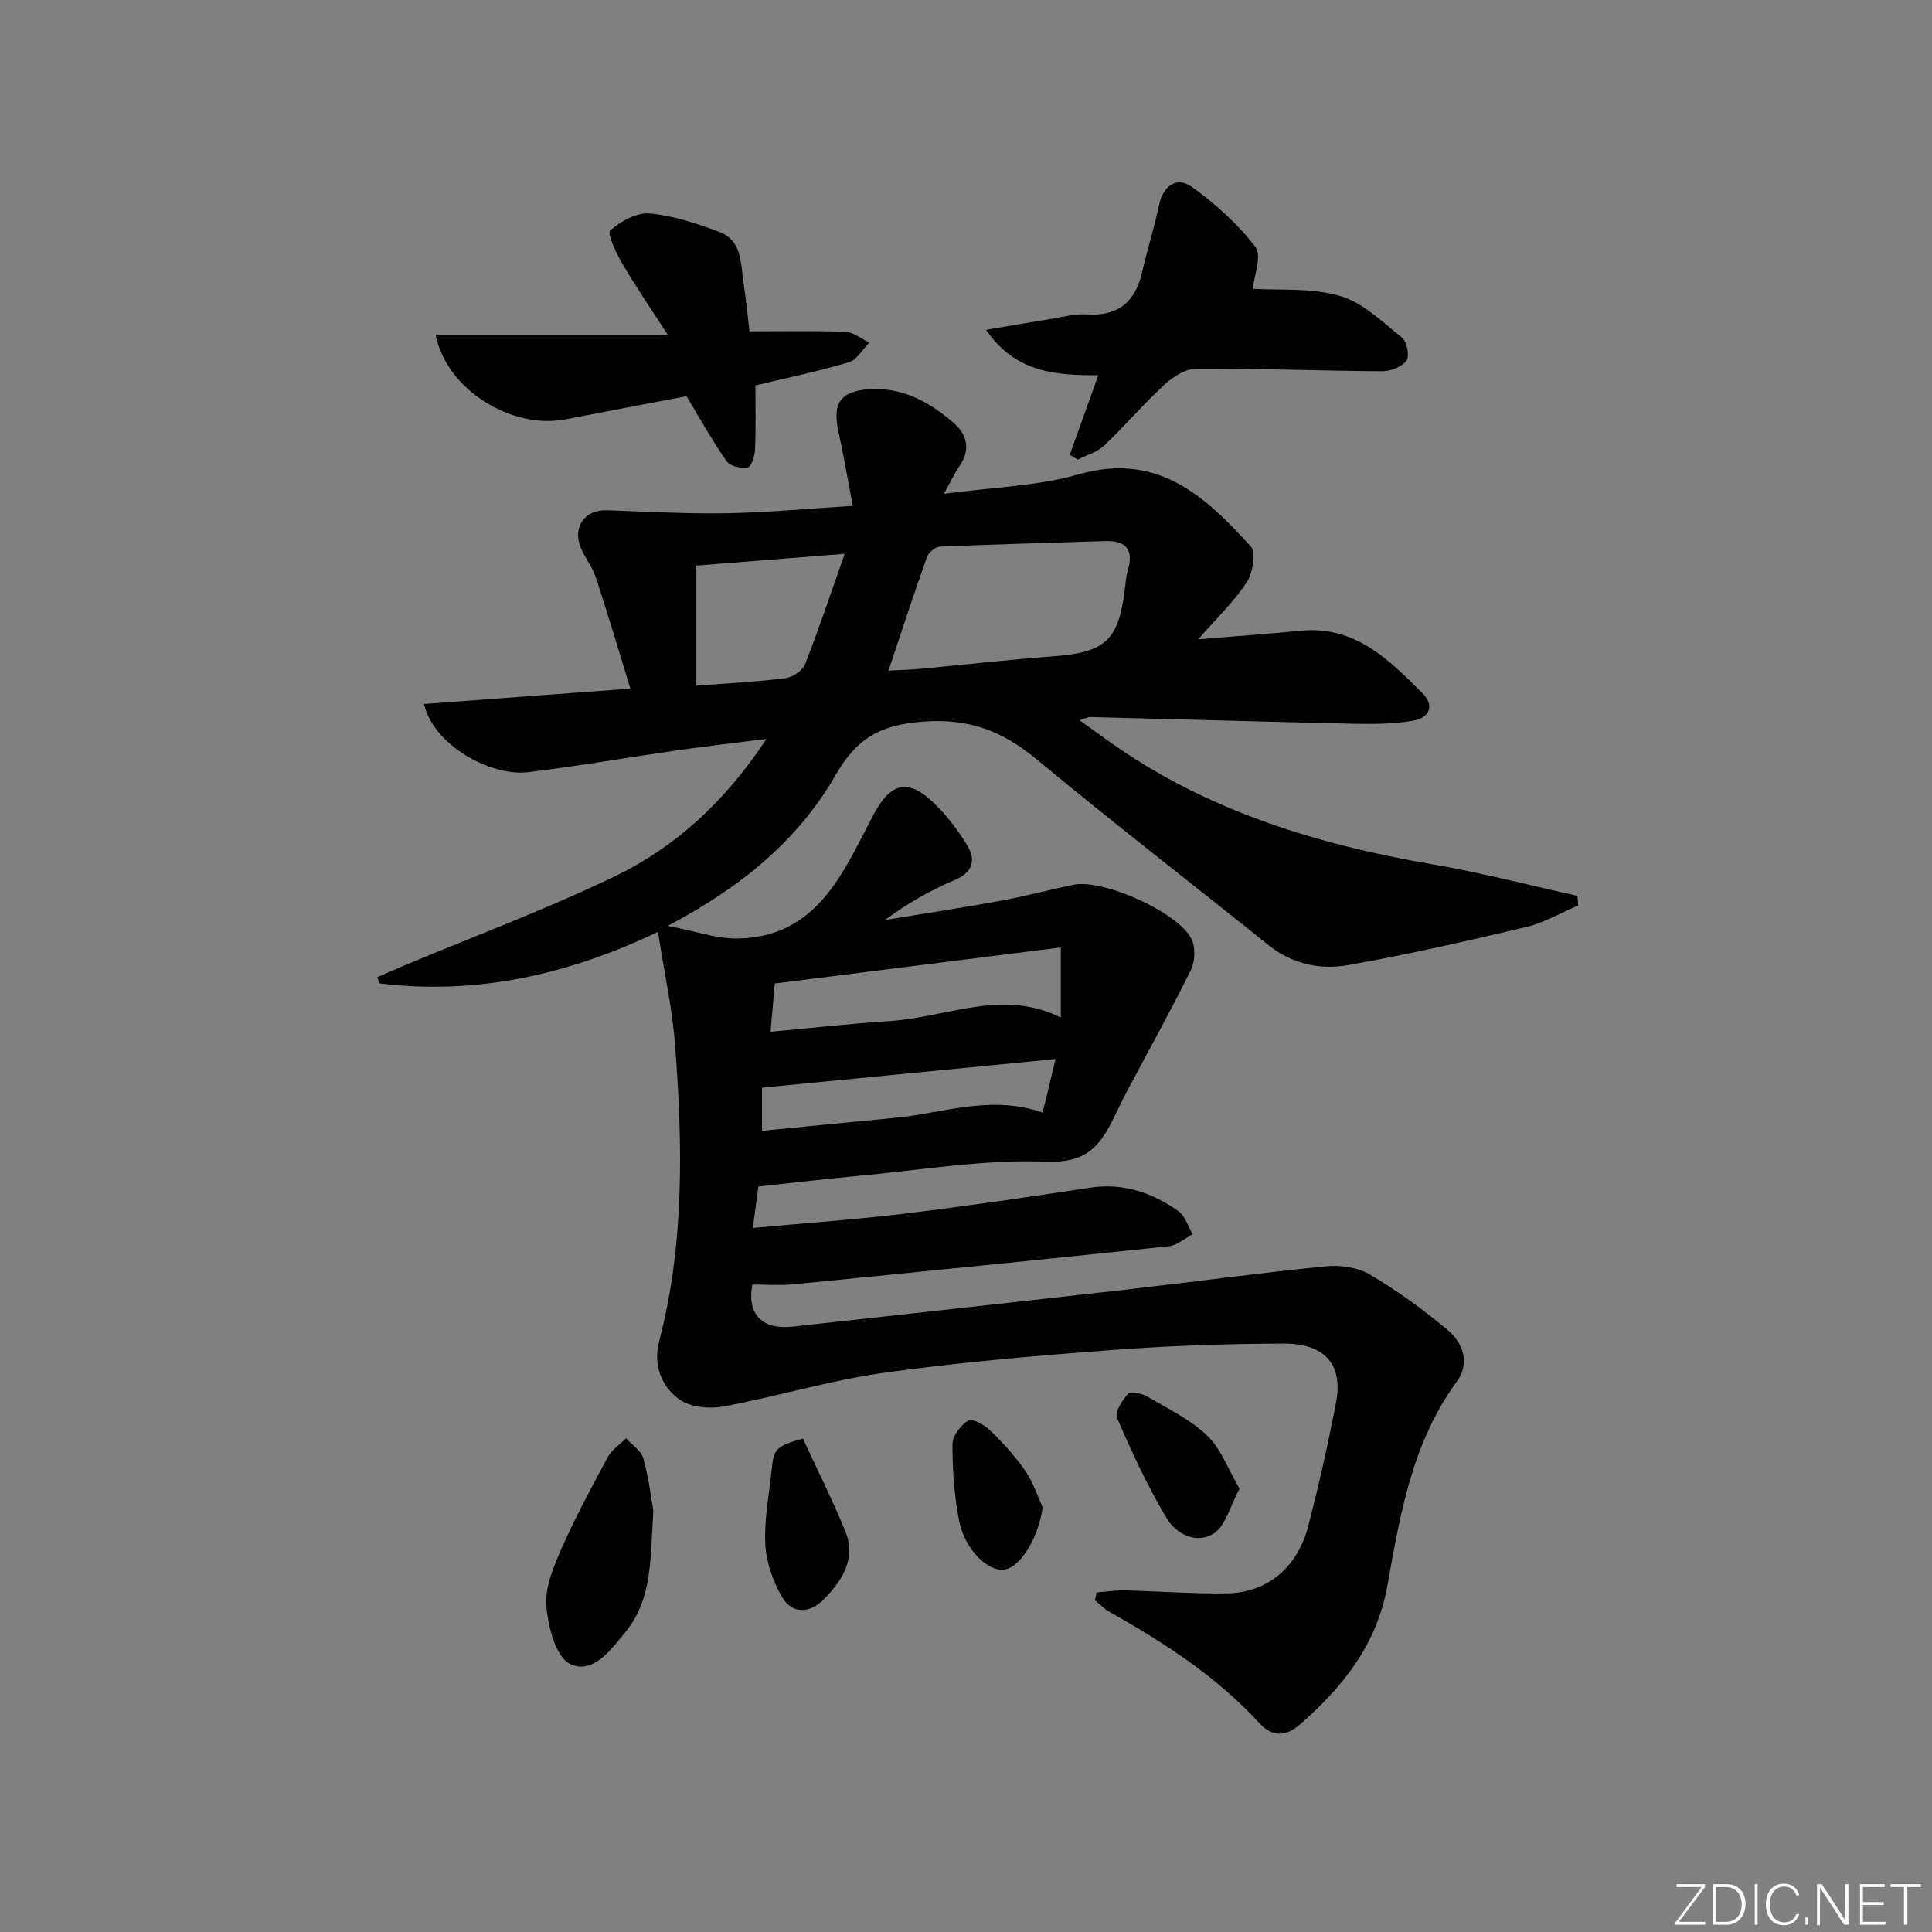 <svg enable-background="new 0 0 400 400" viewBox="0 0 400 400" xmlns="http://www.w3.org/2000/svg"><rect x="0" y="0" width="400" height="400" fill="#808080" stroke="none"/><g fill="#fafbfc"><path d="m346.9 398 5.4-7.3h-5.2v-.6h5.9v.6l-5.4 7.2h5.5l-.1.6h-6.2v-.5z"/><path d="m354.7 390.1h2.8c2.3 0 3.9 1.6 3.9 4.1s-1.6 4.3-3.9 4.3h-2.8zm.6 7.8h2c2.2 0 3.3-1.6 3.3-3.6 0-1.8-1-3.6-3.3-3.6h-2z"/><path d="m363.9 390.1v8.4h-.6v-8.4z"/><path d="m372.5 396.3c-.4 1.3-1.4 2.3-3.2 2.3-2.4 0-3.7-1.9-3.7-4.3 0-2.3 1.2-4.3 3.7-4.3 1.8 0 2.9 1 3.2 2.4h-.6c-.4-1.1-1.1-1.8-2.5-1.8-2.1 0-3 1.9-3 3.7s.9 3.7 3 3.7c1.4 0 2.1-.7 2.5-1.7z"/><path d="m373.8 398.5v-1.5h.6v1.5z"/><path d="m376.2 398.5v-8.4h1c1.3 2 4.4 6.7 4.9 7.6-.1-1.2-.1-2.4-.1-3.8v-3.8h.7v8.4h-.9c-1.2-1.9-4.4-6.8-5-7.7.1 1.1 0 2.3 0 3.9v3.9h-.6z"/><path d="m390 394.4h-4.3v3.5h4.7l-.1.6h-5.2v-8.4h5.1v.6h-4.5v3.1h4.3z"/><path d="m394.2 390.7h-2.8v-.6h6.3v.6h-2.8v7.8h-.7z"/></g><path d="m226.99 329.72c1.86-.16 3.72-.49 5.58-.45 7.15.17 14.31.72 21.45.62 8.28-.12 14.58-5.3 16.8-13.81 2.22-8.5 4.14-17.09 5.79-25.72 1.5-7.8-2.27-12.23-10.9-12.19-11.97.05-23.97.46-35.91 1.37-15.73 1.19-31.48 2.53-47.09 4.73-11.11 1.57-21.96 4.91-33.02 6.94-2.92.54-6.91.12-9.15-1.55-3.64-2.72-5.36-7.03-4.06-12.01 5.24-20.09 4.85-40.54 3.31-60.98-.58-7.75-2.28-15.42-3.56-23.74-18.19 8.7-37.35 13.18-57.65 10.67-.16-.43-.31-.86-.47-1.29 1.81-.78 3.6-1.58 5.42-2.34 14.53-6.09 29.34-11.61 43.53-18.42 12.75-6.12 23.05-15.58 31.64-28.56-6.95.88-12.88 1.55-18.79 2.4-10.19 1.46-20.34 3.25-30.56 4.48-7.69.93-19.55-5.48-21.57-14.12 14.06-1.05 27.93-2.08 42.73-3.18-2.44-7.93-4.67-15.49-7.13-22.98-.72-2.18-2.28-4.08-3.15-6.23-1.75-4.33.92-7.89 5.46-7.72 8.24.3 16.49.76 24.73.62 8.29-.14 16.57-.94 26.14-1.52-1.03-5.37-1.88-10.46-2.99-15.5-1.29-5.87.58-8.34 6.64-8.67 6.82-.37 12.26 2.73 17.13 6.9 2.74 2.35 3.74 5.43 1.4 8.88-1.08 1.6-1.91 3.37-3.32 5.89 9.96-1.36 19.26-1.56 27.92-4.04 16.33-4.67 26.2 4.55 35.64 14.96 1.14 1.26.39 5.47-.87 7.41-2.58 3.95-6.1 7.29-10.03 11.79 7.9-.65 14.6-1.14 21.29-1.78 11.16-1.07 18.17 5.97 25.12 12.92 2.63 2.63 1.42 5.18-1.99 5.73-3.89.63-7.92.7-11.88.62-18.29-.4-36.58-.94-54.88-1.4-.45-.01-.91.26-2.23.66 2.28 1.64 4.05 2.93 5.83 4.2 20.2 14.47 43.19 21.52 67.36 25.66 10.04 1.72 19.94 4.31 29.9 6.51.05.66.1 1.31.15 1.97-3.55 1.52-6.98 3.58-10.69 4.46-12.25 2.91-24.54 5.71-36.92 7.9-5.77 1.02-11.58-.18-16.48-4.11-15.96-12.8-32.15-25.32-47.9-38.38-7.12-5.9-13.98-8.68-23.84-7.9-8.95.7-13.65 3.61-17.93 11.07-7.79 13.55-19.65 23.25-34.74 31.2 5.69 1.09 10.05 2.68 14.39 2.62 16.4-.23 21.85-13.45 27.95-25.16 3.56-6.84 7.01-8.36 12.66-2.99 2.73 2.59 5.1 5.72 7.05 8.95 1.79 2.98 1.11 5.5-2.63 7.09-5.02 2.13-9.8 4.82-14.44 8.28 7.99-1.32 16-2.53 23.96-3.99 5.05-.92 10.03-2.26 15.06-3.31 6.06-1.27 21.66 5.64 24.44 11.25.86 1.74.74 4.66-.15 6.44-4.25 8.59-8.92 16.98-13.42 25.45-1.01 1.91-1.89 3.89-2.87 5.82-2.82 5.56-5.8 8.68-13.59 8.37-13.01-.52-26.15 1.78-39.22 2.97-6.61.61-13.2 1.4-20.42 2.18-.32 2.4-.68 5.06-1.15 8.57 10.93-1.01 21.17-1.72 31.35-2.95 12.85-1.56 25.66-3.44 38.46-5.38 6.88-1.04 12.85 1.01 18.28 4.84 1.41 1 2.01 3.15 2.98 4.78-1.64.86-3.22 2.31-4.93 2.5-25.94 2.74-51.9 5.34-77.86 7.89-2.79.27-5.63.04-8.38.04-1.17 6.2 2.05 9.41 8.37 8.71 22.94-2.54 45.89-5.04 68.82-7.64 13.84-1.57 27.64-3.46 41.49-4.84 2.99-.3 6.59.18 9.1 1.66 5.68 3.35 11.09 7.26 16.15 11.5 3.25 2.72 4.71 6.91 1.89 10.75-9.2 12.56-11.71 27.42-14.32 42.07-2.2 12.37-9.22 21.07-18.14 28.88-2.83 2.48-5.7 2.66-8.34-.23-8.89-9.72-19.78-16.72-31.13-23.12-1.08-.61-1.97-1.57-2.95-2.37.12-.53.2-1.07.28-1.6zm-43.04-190.87c2.83-.16 4.8-.21 6.75-.39 9.08-.85 18.14-1.89 27.23-2.57 10.97-.81 13.69-3.24 14.99-14.18.14-1.15.2-2.33.53-3.43 1.28-4.22-.01-6.41-4.63-6.26-11.41.37-22.83.66-34.23 1.15-.95.04-2.34 1.22-2.68 2.18-2.67 7.48-5.13 15.03-7.96 23.5zm-39.78-21.75v24.86c6.61-.51 12.56-.8 18.46-1.55 1.48-.19 3.52-1.55 4.04-2.87 2.83-7.18 5.26-14.51 8.22-22.88-11.19.89-21.04 1.67-30.72 2.44zm15.36 96.51c8.33-.76 16.53-1.69 24.76-2.22 11.72-.76 23.27-6.77 35.34-.71 0-4.69 0-8.89 0-14.52-20.16 2.54-39.79 5.02-59.22 7.46-.34 3.82-.6 6.72-.88 9.99zm59.02 5.65c-21.03 2.05-40.79 3.98-60.78 5.93v8.93c9.45-.92 18.5-1.83 27.56-2.69 9.96-.95 19.77-4.84 30.53-1.08.85-3.52 1.64-6.78 2.69-11.09z" fill="#010000"/><path d="m155.17 68.6c6.97 0 13.45-.15 19.92.11 1.65.07 3.26 1.45 4.88 2.23-1.39 1.4-2.55 3.56-4.21 4.05-6.17 1.85-12.5 3.16-19.36 4.81 0 4.28.11 8.75-.07 13.21-.06 1.34-.74 3.6-1.49 3.75-1.36.28-3.66-.22-4.37-1.23-2.9-4.11-5.34-8.54-8.34-13.49-7.78 1.48-16.4 3.09-25.01 4.77-11.27 2.19-24.75-6.23-26.93-17.53h48.03c-3.65-5.67-6.71-10.11-9.41-14.76-1.26-2.16-3.16-6.2-2.47-6.81 2.14-1.91 5.48-3.74 8.17-3.51 4.85.42 9.69 2.05 14.31 3.77 5.03 1.86 4.5 6.89 5.18 11.05.5 3.07.76 6.17 1.17 9.58z" fill="#010000"/><path d="m221.48 94.17c1.88-5.24 3.75-10.47 5.91-16.49-8.8.07-17.21-.56-23.24-9.39 4.85-.82 9.11-1.56 13.39-2.25 2.46-.39 4.96-1.12 7.4-.95 6.57.45 10.12-2.59 11.54-8.79 1.07-4.66 2.52-9.23 3.5-13.9.8-3.83 3.59-5.99 6.77-3.71 4.89 3.5 9.53 7.68 13.16 12.43 1.4 1.83-.28 6-.52 8.68 5.1.32 11.86-.28 17.96 1.45 4.76 1.34 8.85 5.38 12.9 8.64 1.04.83 1.64 3.86.96 4.77-.97 1.3-3.31 2.21-5.06 2.2-12.8-.08-25.6-.59-38.4-.54-2.21.01-4.81 1.61-6.55 3.21-4.39 4.04-8.27 8.62-12.6 12.73-1.44 1.37-3.62 1.95-5.46 2.9-.57-.33-1.12-.66-1.66-.99z" fill="#010000"/><path d="m135.27 312.76c-.64 9.98-.18 18.27-5.76 25.11-3.07 3.77-6.83 8.92-11.52 6.6-2.96-1.46-4.51-7.71-4.87-11.96-.32-3.8 1.42-8 3.04-11.68 2.87-6.51 6.24-12.8 9.62-19.07.84-1.56 2.53-2.66 3.83-3.98 1.24 1.38 3.14 2.57 3.59 4.17 1.14 4.12 1.63 8.4 2.07 10.81z" fill="#010000"/><path d="m256.64 308.2c-1.99 3.68-2.86 7.6-5.26 9.22-3.62 2.43-7.9.16-9.88-3.16-3.93-6.6-7.18-13.63-10.23-20.69-.51-1.18 1.08-3.69 2.31-5.02.52-.57 2.82-.07 3.94.58 4.27 2.51 8.9 4.74 12.42 8.1 2.85 2.75 4.32 6.94 6.7 10.97z" fill="#010000"/><path d="m166.22 297.83c2.91 6.28 6.11 12.62 8.78 19.17 2.34 5.75-.66 10.32-4.53 14.21-2.82 2.83-6.45 3.01-8.51-.5-1.92-3.27-3.33-7.27-3.51-11.02-.25-5.26.83-10.58 1.37-15.87.41-3.86.99-4.45 6.4-5.99z" fill="#010000"/><path d="m215.86 312.03c-.68 5.82-4.44 12.41-7.87 12.93-3.45.52-8.26-4.15-9.42-10.14-1-5.16-1.38-10.5-1.37-15.77 0-1.73 1.71-4.06 3.3-4.95.91-.51 3.46 1.02 4.69 2.22 2.6 2.53 5.06 5.3 7.13 8.27 1.55 2.24 2.39 4.95 3.54 7.44z" fill="#010000"/></svg>